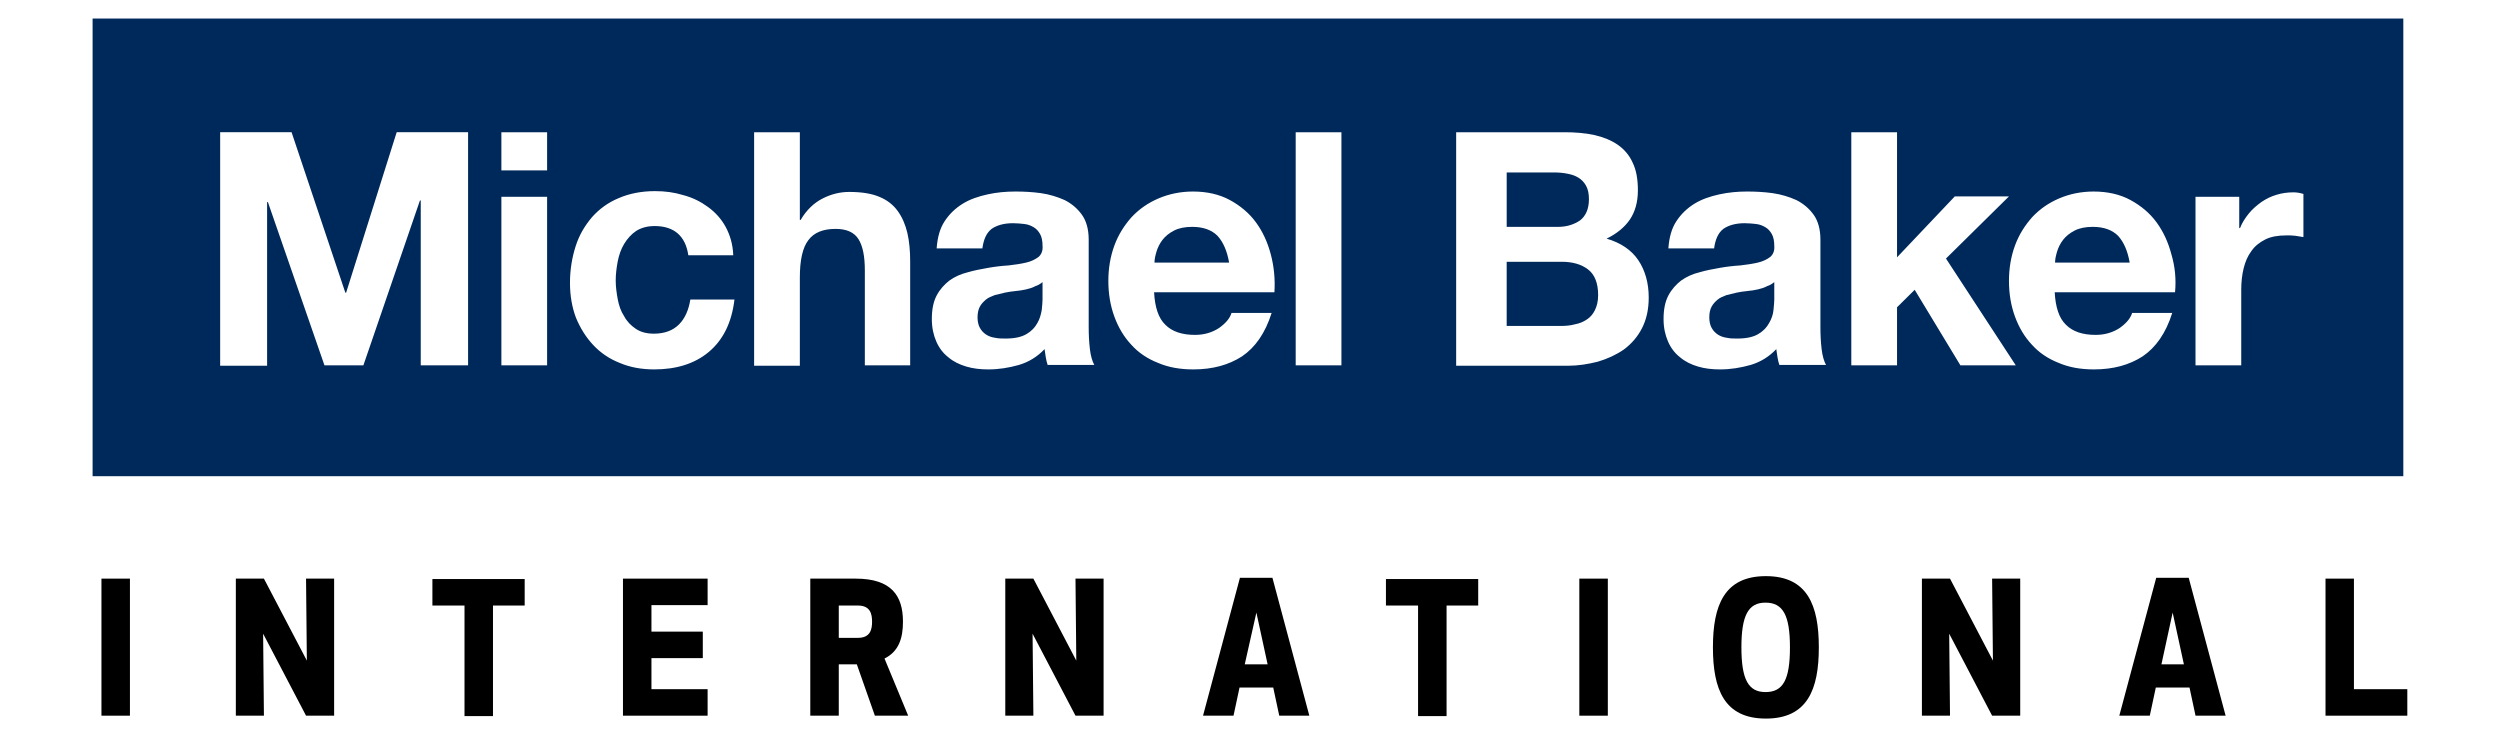 <svg width="540" height="160" viewBox="0 0 540 160" fill="none" xmlns="http://www.w3.org/2000/svg">
<path fill-rule="evenodd" clip-rule="evenodd" d="M28.066 124.982V154.588H21.914V124.982H28.066Z" fill="black"/>
<path fill-rule="evenodd" clip-rule="evenodd" d="M66.28 142.692L66.106 124.982H72.172V154.588H66.106L56.835 136.878L57.007 154.588H50.941V124.982H57.007L66.28 142.692Z" fill="black"/>
<path fill-rule="evenodd" clip-rule="evenodd" d="M100.334 154.676V130.796H93.4V125.072H113.33V130.796H106.485V154.676H100.334Z" fill="black"/>
<path fill-rule="evenodd" clip-rule="evenodd" d="M140.713 148.863H152.844V154.588H134.561V124.982H152.844V130.706H140.713V136.431H151.804V142.155H140.713V148.863Z" fill="black"/>
<path d="M181.176 154.589H175.023V124.984H184.815C192.528 124.984 195.04 128.651 195.04 134.286C195.04 137.953 194.087 140.725 191.054 142.246L196.167 154.589H188.975L185.075 143.498H181.176L181.176 154.589ZM181.176 137.774H185.335C188.022 137.774 188.368 135.896 188.368 134.286C188.368 132.676 188.022 130.797 185.335 130.797H181.176V137.774Z" fill="black"/>
<path fill-rule="evenodd" clip-rule="evenodd" d="M232.479 142.692L232.306 124.982H238.375V154.588H232.306L223.036 136.878L223.21 154.588H217.141V124.982H223.21L232.479 142.692Z" fill="black"/>
<path d="M259.854 154.589L267.826 124.805H274.845L282.817 154.589H276.318L275.018 148.507H267.739L266.439 154.589H259.854ZM268.866 143.498H273.805L271.379 132.318L268.866 143.498Z" fill="black"/>
<path fill-rule="evenodd" clip-rule="evenodd" d="M306.302 154.677V130.796H299.363V125.072H319.293V130.796H312.459V154.677H306.302Z" fill="black"/>
<path fill-rule="evenodd" clip-rule="evenodd" d="M347.291 124.982V154.588H341.135V124.982H347.291Z" fill="black"/>
<path d="M369.992 139.829C369.992 130.795 372.418 124.445 381.43 124.445C390.442 124.445 392.868 130.795 392.868 139.829C392.868 148.862 390.442 155.213 381.43 155.213C372.418 155.213 369.992 148.863 369.992 139.829V139.829ZM376.145 139.829C376.145 146.716 377.618 149.488 381.344 149.488C385.157 149.488 386.63 146.805 386.63 139.829C386.63 132.942 385.157 130.169 381.344 130.169C377.618 130.169 376.145 132.942 376.145 139.829Z" fill="black"/>
<path fill-rule="evenodd" clip-rule="evenodd" d="M430.472 142.692L430.298 124.982H436.367V154.588H430.298L421.028 136.878L421.202 154.588H415.133V124.982H421.202L430.472 142.692Z" fill="black"/>
<path d="M457.77 154.589L465.742 124.805H472.761L480.733 154.589H474.234L472.934 148.507H465.655L464.355 154.589H457.77ZM466.868 143.498H471.721L469.295 132.318L466.868 143.498Z" fill="black"/>
<path fill-rule="evenodd" clip-rule="evenodd" d="M508.45 124.982V148.863H508.363H519.98V154.588H502.311V124.982H508.45Z" fill="black"/>
<path fill-rule="evenodd" clip-rule="evenodd" d="M379.692 62.511C378.999 62.686 378.219 62.774 377.439 62.862C376.659 62.949 375.879 63.037 375.1 63.212C374.32 63.388 373.626 63.563 372.933 63.739C372.24 64.002 371.547 64.265 371.027 64.704C370.507 65.142 370.074 65.581 369.727 66.195C369.38 66.809 369.207 67.599 369.207 68.564C369.207 69.441 369.38 70.231 369.727 70.845C370.074 71.459 370.507 71.897 371.027 72.248C371.547 72.599 372.24 72.862 372.933 72.95C373.713 73.126 374.406 73.126 375.273 73.126C377.266 73.126 378.739 72.775 379.779 72.161C380.819 71.546 381.599 70.757 382.119 69.792C382.638 68.915 382.985 67.95 383.072 66.985C383.158 66.02 383.245 65.318 383.245 64.704V60.932C382.812 61.282 382.292 61.633 381.685 61.809C381.079 62.16 380.385 62.335 379.692 62.511V62.511Z" fill="#00295B"/>
<path fill-rule="evenodd" clip-rule="evenodd" d="M341.303 47.601C342.516 46.636 343.209 45.145 343.209 43.039C343.209 41.899 343.036 40.934 342.603 40.144C342.169 39.355 341.649 38.828 340.956 38.39C340.263 37.951 339.483 37.688 338.53 37.513C337.663 37.337 336.71 37.249 335.67 37.249H325.445V49.005H336.537C338.444 49.005 340.004 48.478 341.303 47.601L341.303 47.601Z" fill="#00295B"/>
<path fill-rule="evenodd" clip-rule="evenodd" d="M221.635 62.511C220.942 62.686 220.162 62.774 219.383 62.862C218.603 62.949 217.823 63.037 217.043 63.212C216.263 63.388 215.57 63.563 214.877 63.739C214.183 64.002 213.49 64.265 212.97 64.704C212.45 65.142 212.017 65.581 211.67 66.195C211.324 66.809 211.15 67.599 211.15 68.564C211.15 69.441 211.324 70.231 211.67 70.845C212.017 71.459 212.45 71.897 212.97 72.248C213.49 72.599 214.183 72.862 214.877 72.95C215.656 73.126 216.35 73.126 217.216 73.126C219.209 73.126 220.682 72.775 221.722 72.161C222.762 71.546 223.542 70.757 224.062 69.792C224.582 68.915 224.842 67.95 225.015 66.985C225.102 66.02 225.188 65.318 225.188 64.704V60.932C224.755 61.282 224.235 61.633 223.629 61.809C223.022 62.16 222.329 62.335 221.636 62.511L221.635 62.511Z" fill="#00295B"/>
<path fill-rule="evenodd" clip-rule="evenodd" d="M257.515 49.001C255.955 49.001 254.655 49.264 253.615 49.791C252.575 50.317 251.709 51.019 251.102 51.808C250.496 52.598 250.062 53.475 249.802 54.352C249.542 55.23 249.369 56.019 249.369 56.721H265.487C265.054 54.177 264.187 52.247 262.974 50.931C261.761 49.703 259.941 49.001 257.515 49.001L257.515 49.001Z" fill="#00295B"/>
<path fill-rule="evenodd" clip-rule="evenodd" d="M343.033 58.211C341.559 57.07 339.653 56.544 337.313 56.544H325.441V70.405H337.139C338.179 70.405 339.219 70.317 340.172 70.054C341.125 69.879 341.992 69.528 342.772 69.001C343.552 68.475 344.072 67.861 344.505 66.984C344.938 66.106 345.198 65.054 345.198 63.738C345.198 61.106 344.418 59.264 343.032 58.211L343.033 58.211Z" fill="#00295B"/>
<path d="M20 4V102.864H519.117V4H20ZM101.106 78.916H90.881V43.3H90.708L78.49 78.916H70.085L57.867 43.651H57.694V79.003H47.555V28.562H62.979L74.591 63.213H74.764L85.682 28.562H101.105L101.106 78.916ZM118.176 78.916H108.298V42.511H118.176V78.916ZM118.176 36.809H108.298V28.563H118.176V36.809ZM153.097 76.021C150.065 78.565 146.079 79.793 141.313 79.793C138.627 79.793 136.114 79.355 133.861 78.39C131.608 77.512 129.701 76.197 128.142 74.53C126.582 72.863 125.369 70.933 124.416 68.652C123.549 66.372 123.116 63.828 123.116 61.108C123.116 58.301 123.549 55.669 124.329 53.213C125.109 50.757 126.322 48.739 127.882 46.897C129.442 45.143 131.348 43.739 133.687 42.774C135.94 41.809 138.54 41.283 141.486 41.283C143.653 41.283 145.645 41.546 147.638 42.16C149.631 42.686 151.364 43.564 152.924 44.704C154.484 45.844 155.784 47.248 156.737 49.002C157.69 50.757 158.297 52.775 158.383 55.143H148.678C148.072 50.932 145.559 48.827 141.4 48.827C139.84 48.827 138.54 49.178 137.414 49.88C136.374 50.581 135.507 51.547 134.814 52.687C134.121 53.827 133.688 55.143 133.428 56.459C133.168 57.862 132.994 59.178 132.994 60.582C132.994 61.898 133.168 63.214 133.428 64.617C133.688 66.021 134.121 67.249 134.814 68.302C135.421 69.442 136.287 70.319 137.327 71.021C138.367 71.723 139.667 72.074 141.226 72.074C143.566 72.074 145.386 71.372 146.685 70.056C147.985 68.74 148.765 66.898 149.112 64.705H158.643C158.037 69.793 156.13 73.477 153.097 76.022V76.021ZM196.683 78.916H186.805V58.389C186.805 55.406 186.372 53.125 185.419 51.634C184.465 50.142 182.819 49.441 180.479 49.441C177.793 49.441 175.8 50.23 174.587 51.897C173.374 53.476 172.767 56.195 172.767 59.88V79.003H162.889V28.563H172.767V47.511H172.941C174.154 45.406 175.8 43.827 177.707 42.862C179.613 41.897 181.519 41.458 183.426 41.458C186.112 41.458 188.278 41.809 189.924 42.511C191.658 43.213 192.957 44.265 193.911 45.581C194.864 46.897 195.557 48.476 195.99 50.318C196.423 52.16 196.597 54.266 196.597 56.459V78.916L196.683 78.916ZM226.319 78.916C226.145 78.39 225.972 77.776 225.885 77.162C225.799 76.547 225.712 75.933 225.625 75.407C224.066 77.074 222.159 78.214 220.08 78.828C217.913 79.442 215.747 79.793 213.494 79.793C211.761 79.793 210.201 79.618 208.728 79.179C207.255 78.74 205.955 78.126 204.829 77.162C203.702 76.284 202.836 75.144 202.229 73.74C201.623 72.337 201.276 70.758 201.276 68.915C201.276 66.81 201.623 65.143 202.316 63.828C203.009 62.512 203.962 61.459 205.089 60.582C206.215 59.792 207.515 59.178 208.988 58.827C210.461 58.389 211.934 58.126 213.407 57.862C214.88 57.599 216.353 57.424 217.827 57.336C219.3 57.161 220.513 56.985 221.639 56.722C222.766 56.459 223.632 56.02 224.326 55.494C224.932 54.968 225.279 54.178 225.192 53.125C225.192 52.073 225.019 51.195 224.672 50.581C224.326 49.967 223.892 49.441 223.286 49.09C222.679 48.739 222.073 48.476 221.293 48.388C220.513 48.301 219.733 48.213 218.78 48.213C216.873 48.213 215.314 48.651 214.187 49.441C213.061 50.318 212.454 51.722 212.194 53.652H202.316C202.489 51.283 203.009 49.353 204.049 47.774C205.089 46.195 206.389 44.967 207.948 44.002C209.508 43.037 211.328 42.423 213.321 41.984C215.314 41.546 217.307 41.37 219.3 41.37C221.119 41.37 222.939 41.458 224.845 41.721C226.665 41.984 228.398 42.511 229.958 43.213C231.518 44.002 232.731 45.055 233.684 46.371C234.637 47.687 235.157 49.529 235.157 51.722V70.67C235.157 72.337 235.244 73.916 235.417 75.407C235.59 76.898 235.937 78.039 236.37 78.829H226.318L226.319 78.916ZM275.277 63.125H249.282C249.455 66.371 250.235 68.74 251.708 70.143C253.181 71.634 255.348 72.336 258.12 72.336C260.113 72.336 261.846 71.81 263.319 70.845C264.793 69.792 265.659 68.74 266.006 67.599H274.671C273.284 71.985 271.118 75.056 268.259 76.986C265.399 78.828 261.933 79.793 257.774 79.793C254.914 79.793 252.401 79.354 250.149 78.389C247.896 77.512 245.903 76.196 244.343 74.442C242.783 72.775 241.57 70.757 240.703 68.389C239.837 66.02 239.404 63.476 239.404 60.669C239.404 57.95 239.837 55.406 240.703 53.037C241.57 50.669 242.87 48.651 244.429 46.897C246.076 45.142 247.982 43.826 250.235 42.861C252.488 41.896 255.001 41.37 257.687 41.37C260.72 41.37 263.406 41.984 265.659 43.212C267.912 44.44 269.818 46.019 271.291 48.037C272.765 50.055 273.804 52.335 274.498 54.967C275.191 57.599 275.451 60.318 275.277 63.125H275.277ZM289.748 78.916H279.87V28.563H289.748V78.916ZM354.65 70.933C353.697 72.775 352.397 74.267 350.751 75.495C349.104 76.635 347.198 77.512 345.118 78.126C343.039 78.653 340.873 79.004 338.62 79.004H314.53V28.563H337.927C340.266 28.563 342.432 28.738 344.426 29.177C346.332 29.616 348.065 30.317 349.451 31.282C350.838 32.247 351.964 33.563 352.657 35.142C353.437 36.721 353.784 38.739 353.784 41.107C353.784 43.651 353.177 45.757 352.051 47.423C350.924 49.09 349.191 50.494 347.025 51.546C350.058 52.424 352.398 54.003 353.871 56.196C355.344 58.389 356.124 61.108 356.124 64.266C356.124 66.898 355.604 69.091 354.65 70.933L354.65 70.933ZM384.371 78.916C384.198 78.39 384.025 77.776 383.938 77.162C383.851 76.547 383.765 75.933 383.678 75.407C382.118 77.074 380.212 78.214 378.132 78.828C375.966 79.442 373.8 79.793 371.547 79.793C369.814 79.793 368.254 79.618 366.781 79.179C365.308 78.74 364.008 78.126 362.882 77.162C361.755 76.284 360.889 75.144 360.282 73.74C359.676 72.337 359.329 70.758 359.329 68.915C359.329 66.81 359.676 65.143 360.369 63.828C361.062 62.512 362.015 61.459 363.142 60.582C364.268 59.792 365.568 59.178 367.041 58.827C368.514 58.389 369.987 58.126 371.46 57.862C372.933 57.599 374.406 57.424 375.879 57.336C377.353 57.161 378.566 56.985 379.692 56.722C380.819 56.459 381.685 56.02 382.378 55.494C382.985 54.968 383.332 54.178 383.245 53.125C383.245 52.073 383.072 51.195 382.725 50.581C382.378 49.967 381.945 49.441 381.339 49.09C380.732 48.739 380.125 48.476 379.346 48.388C378.566 48.301 377.786 48.213 376.833 48.213C374.926 48.213 373.367 48.651 372.24 49.441C371.114 50.318 370.507 51.722 370.247 53.652H360.369C360.542 51.283 361.062 49.353 362.102 47.774C363.142 46.195 364.441 44.967 366.001 44.002C367.561 43.037 369.381 42.423 371.374 41.984C373.367 41.546 375.36 41.37 377.353 41.37C379.172 41.37 380.992 41.458 382.898 41.721C384.718 41.984 386.451 42.511 388.011 43.213C389.57 44.002 390.784 45.055 391.737 46.371C392.69 47.687 393.21 49.529 393.21 51.722V70.67C393.21 72.337 393.296 73.916 393.47 75.407C393.643 76.898 393.99 78.039 394.423 78.829H384.371L384.371 78.916ZM423.451 78.916L413.573 62.599L409.76 66.371V78.916H399.882V28.564H409.76V55.582L422.238 42.423H433.936L420.331 55.845L435.409 78.916L423.451 78.916ZM469.81 63.125H443.815C443.988 66.371 444.768 68.74 446.241 70.143C447.714 71.634 449.88 72.336 452.653 72.336C454.646 72.336 456.379 71.81 457.852 70.845C459.325 69.792 460.192 68.74 460.539 67.599H469.204C467.817 71.985 465.651 75.056 462.792 76.986C459.932 78.828 456.466 79.793 452.307 79.793C449.447 79.793 446.934 79.354 444.681 78.389C442.428 77.512 440.435 76.196 438.876 74.442C437.316 72.775 436.103 70.757 435.236 68.389C434.37 66.02 433.937 63.476 433.937 60.669C433.937 57.95 434.37 55.406 435.236 53.037C436.103 50.669 437.403 48.651 438.962 46.897C440.609 45.142 442.515 43.826 444.768 42.861C447.021 41.896 449.534 41.37 452.22 41.37C455.253 41.37 457.939 41.984 460.192 43.212C462.445 44.44 464.351 46.019 465.824 48.037C467.297 50.055 468.337 52.335 469.031 54.967C469.81 57.599 470.07 60.318 469.81 63.125H469.81ZM497.452 51.195C497.019 51.107 496.413 51.019 495.806 50.931C495.199 50.844 494.506 50.844 493.9 50.844C492.08 50.844 490.52 51.107 489.307 51.721C488.094 52.335 487.054 53.125 486.274 54.265C485.494 55.318 484.975 56.546 484.628 57.949C484.281 59.353 484.108 60.932 484.108 62.511V78.915H474.23V42.511H483.675V49.265H483.848C484.281 48.125 484.974 47.072 485.754 46.107C486.534 45.142 487.487 44.353 488.441 43.651C489.48 42.949 490.52 42.423 491.733 42.072C492.86 41.721 494.073 41.545 495.373 41.545C495.979 41.545 496.759 41.633 497.539 41.896V51.195L497.452 51.195Z" fill="#00295B"/>
<path fill-rule="evenodd" clip-rule="evenodd" d="M452.038 49.001C450.478 49.001 449.178 49.264 448.139 49.791C447.099 50.317 446.232 51.019 445.626 51.808C445.019 52.598 444.586 53.475 444.326 54.352C444.066 55.23 443.893 56.019 443.893 56.721H460.011C459.577 54.177 458.711 52.247 457.498 50.931C456.284 49.703 454.465 49.001 452.038 49.001L452.038 49.001Z" fill="#00295B"/>
</svg>
